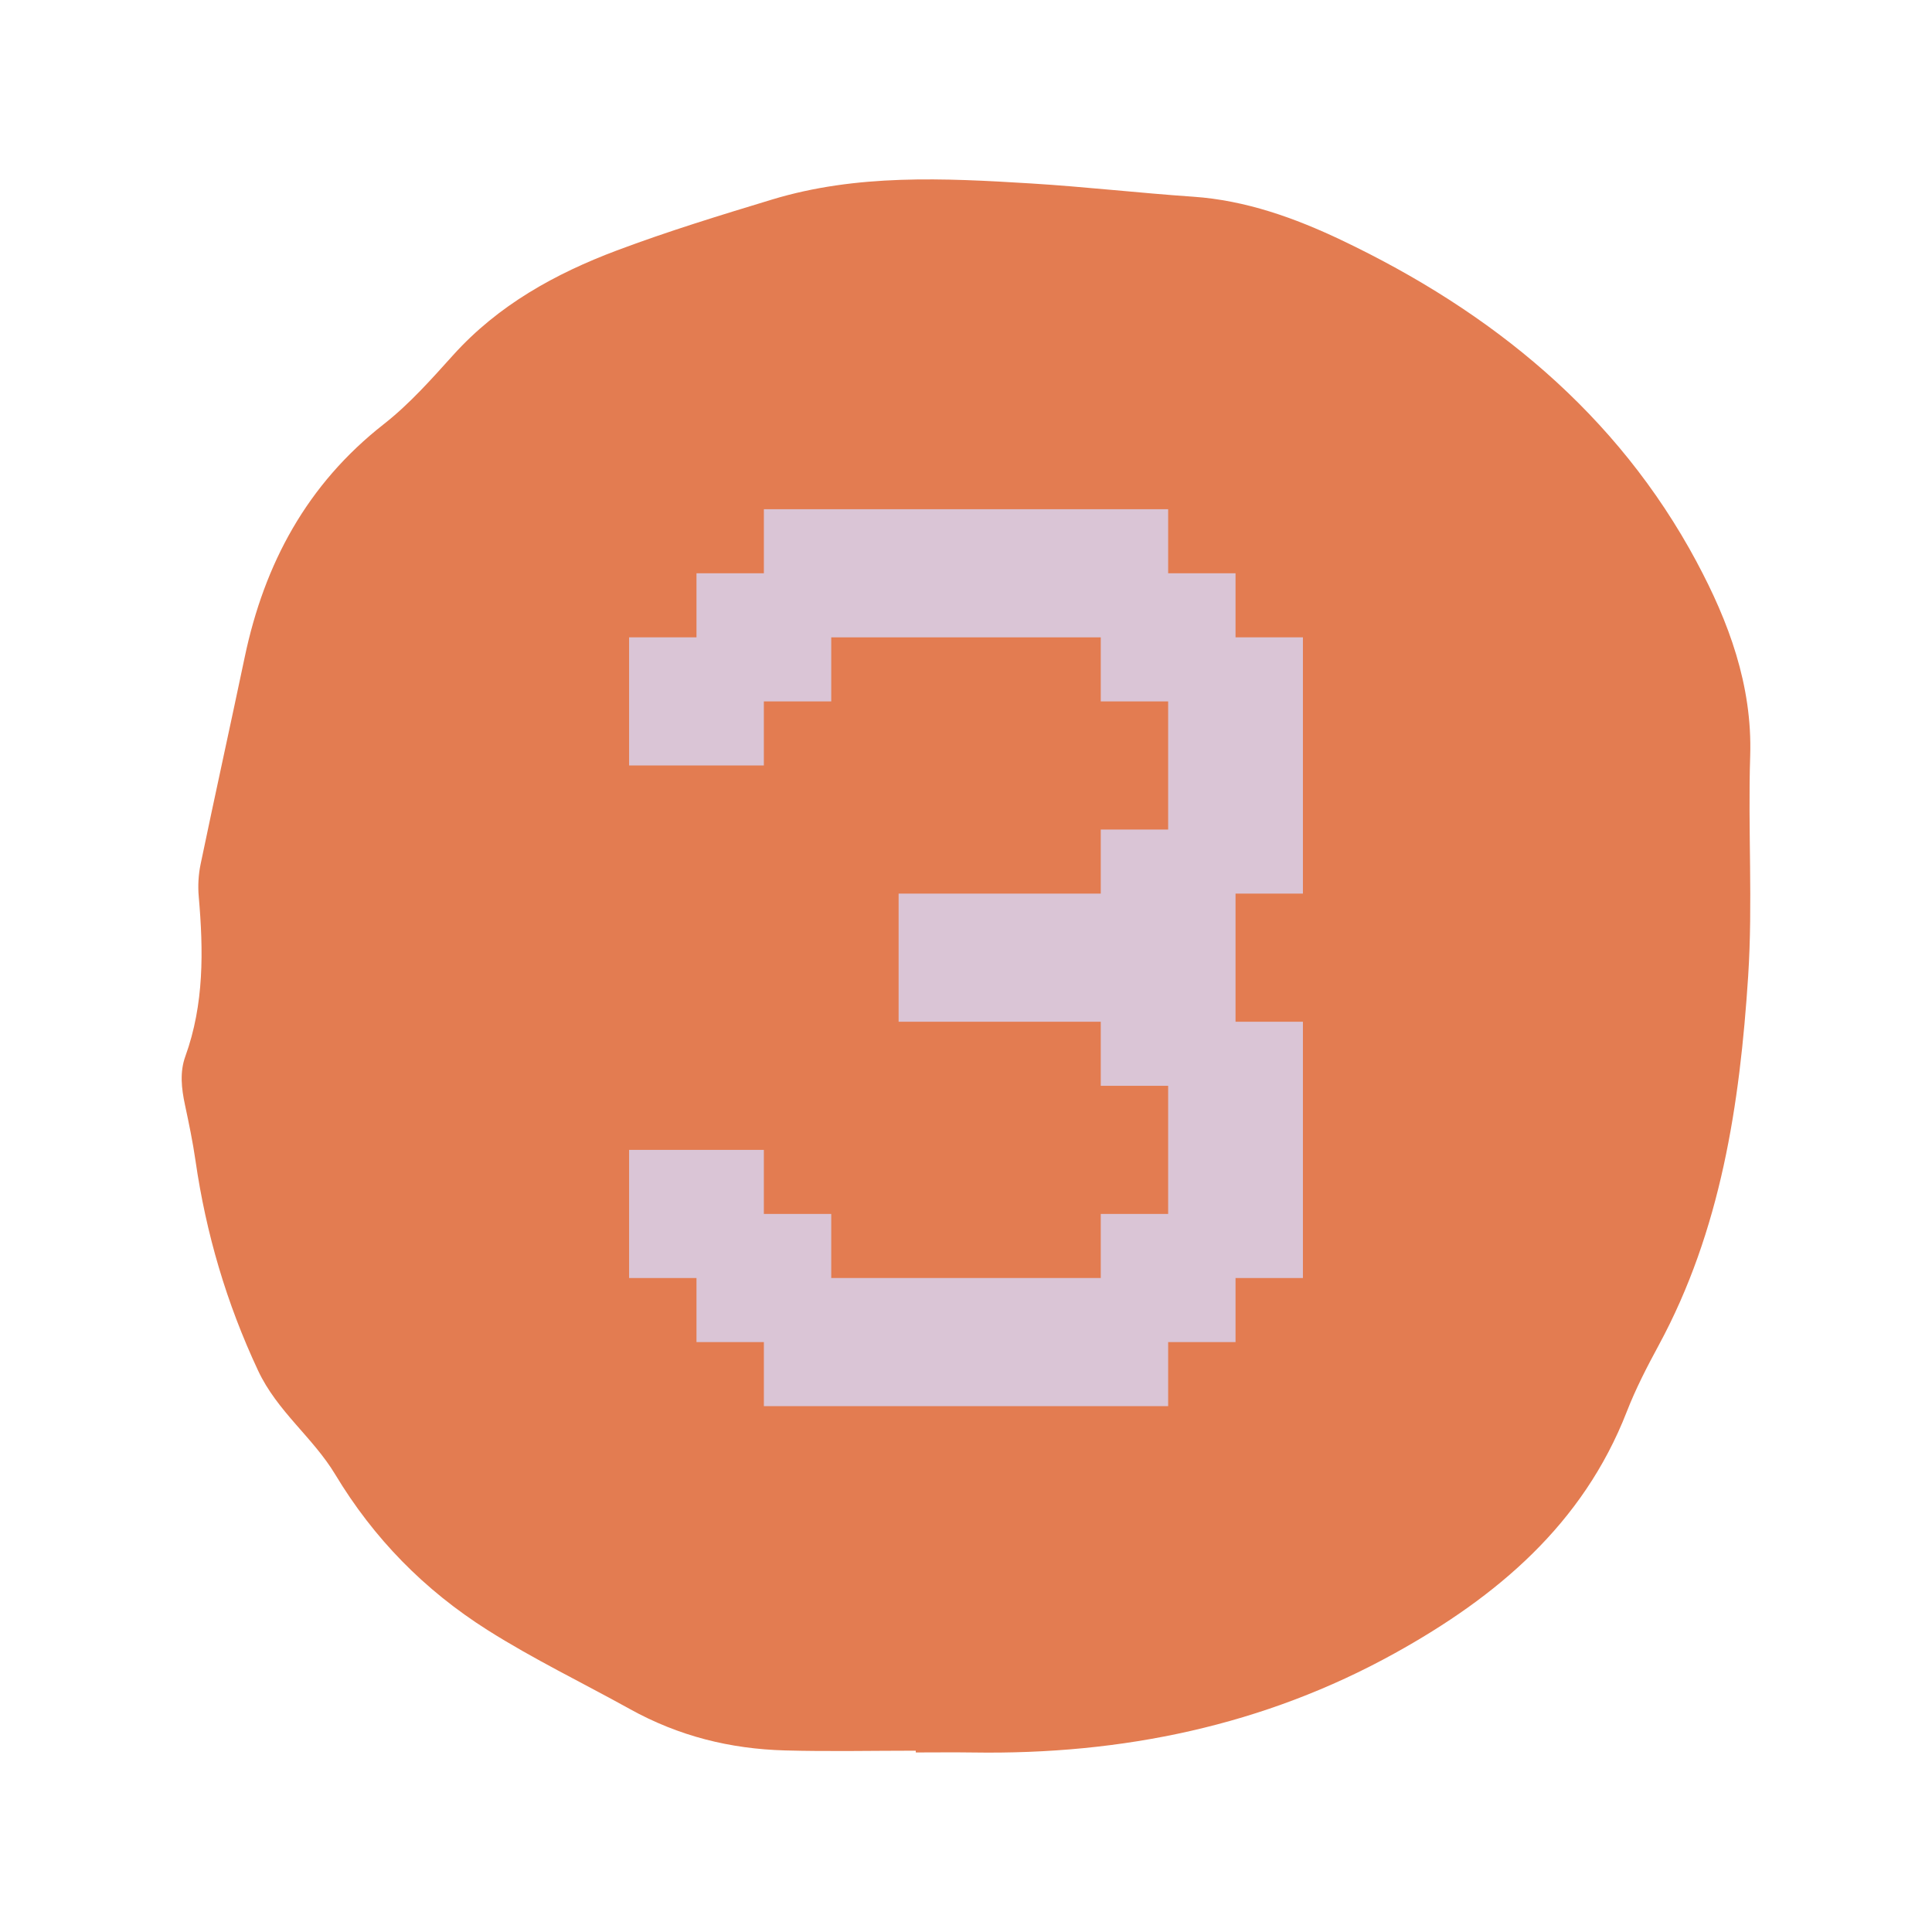 <svg xmlns="http://www.w3.org/2000/svg" id="uuid-bbec2975-5c52-4379-9f41-5f62fba78c47" data-name="Capa_1" viewBox="0 0 1080 1080"><path d="M948.51,314.22c-44.56-83.16-114.74-140.07-198.72-180.03-25.83-12.29-53.36-22.21-82.81-24.23-30.24-2.07-60.38-5.55-90.63-7.41-48.61-2.98-97.35-5.39-144.83,9.01-29.1,8.83-58.25,17.76-86.7,28.45-34.42,12.94-66.25,30.51-91.46,58.45-12.22,13.55-24.52,27.45-38.8,38.63-42.89,33.59-66.76,77.89-77.76,130.26-8.11,38.6-16.62,77.12-24.66,115.74-1.22,5.87-1.57,12.14-1.04,18.11,2.64,30.23,3.05,60.16-7.49,89.3-3.2,8.83-2.16,17.94-.23,27.02,2.21,10.37,4.39,20.77,5.9,31.25,5.9,40.86,17.35,79.72,34.98,117.37,10.7,22.86,30.67,37.37,43.14,58.09,21.49,35.71,49.68,64.52,85.14,86.98,25.73,16.29,52.98,29.41,79.46,44.1,27.49,15.26,56.21,22.35,86.89,23.19,24.33.67,48.69.14,73.04.14,0,.33,0,.66,0,.99,10.65,0,21.31-.14,31.96.02,83.31,1.3,162.65-14.94,235.91-55.54,56.88-31.52,105.05-71.96,129.59-134.99,4.96-12.73,11.28-25,17.8-37.03,34.86-64.36,45.38-134.83,50.04-206.26,2.67-40.95-.17-82.22,1.14-123.3,1.26-39.49-12.13-75.21-29.87-108.3Z" fill="#e37c51"></path><path d="M389.34,714.42h-37.67v-71.63h75.33v35.81h37.67v35.81h150.66v-35.81h37.67v-71.63h-37.67v-35.81h-113v-71.63h113v-35.81h37.67v-71.63h-37.67v-35.81h-150.66v35.81h-37.67v35.81h-75.33v-71.63h37.67v-35.81h37.67v-35.81h225.99v35.81h37.67v35.81h37.67v143.26h-37.67v71.63h37.67v143.26h-37.67v35.81h-37.67v35.81h-225.99v-35.81h-37.67v-35.81Z" fill="#dac5d6"></path></svg>